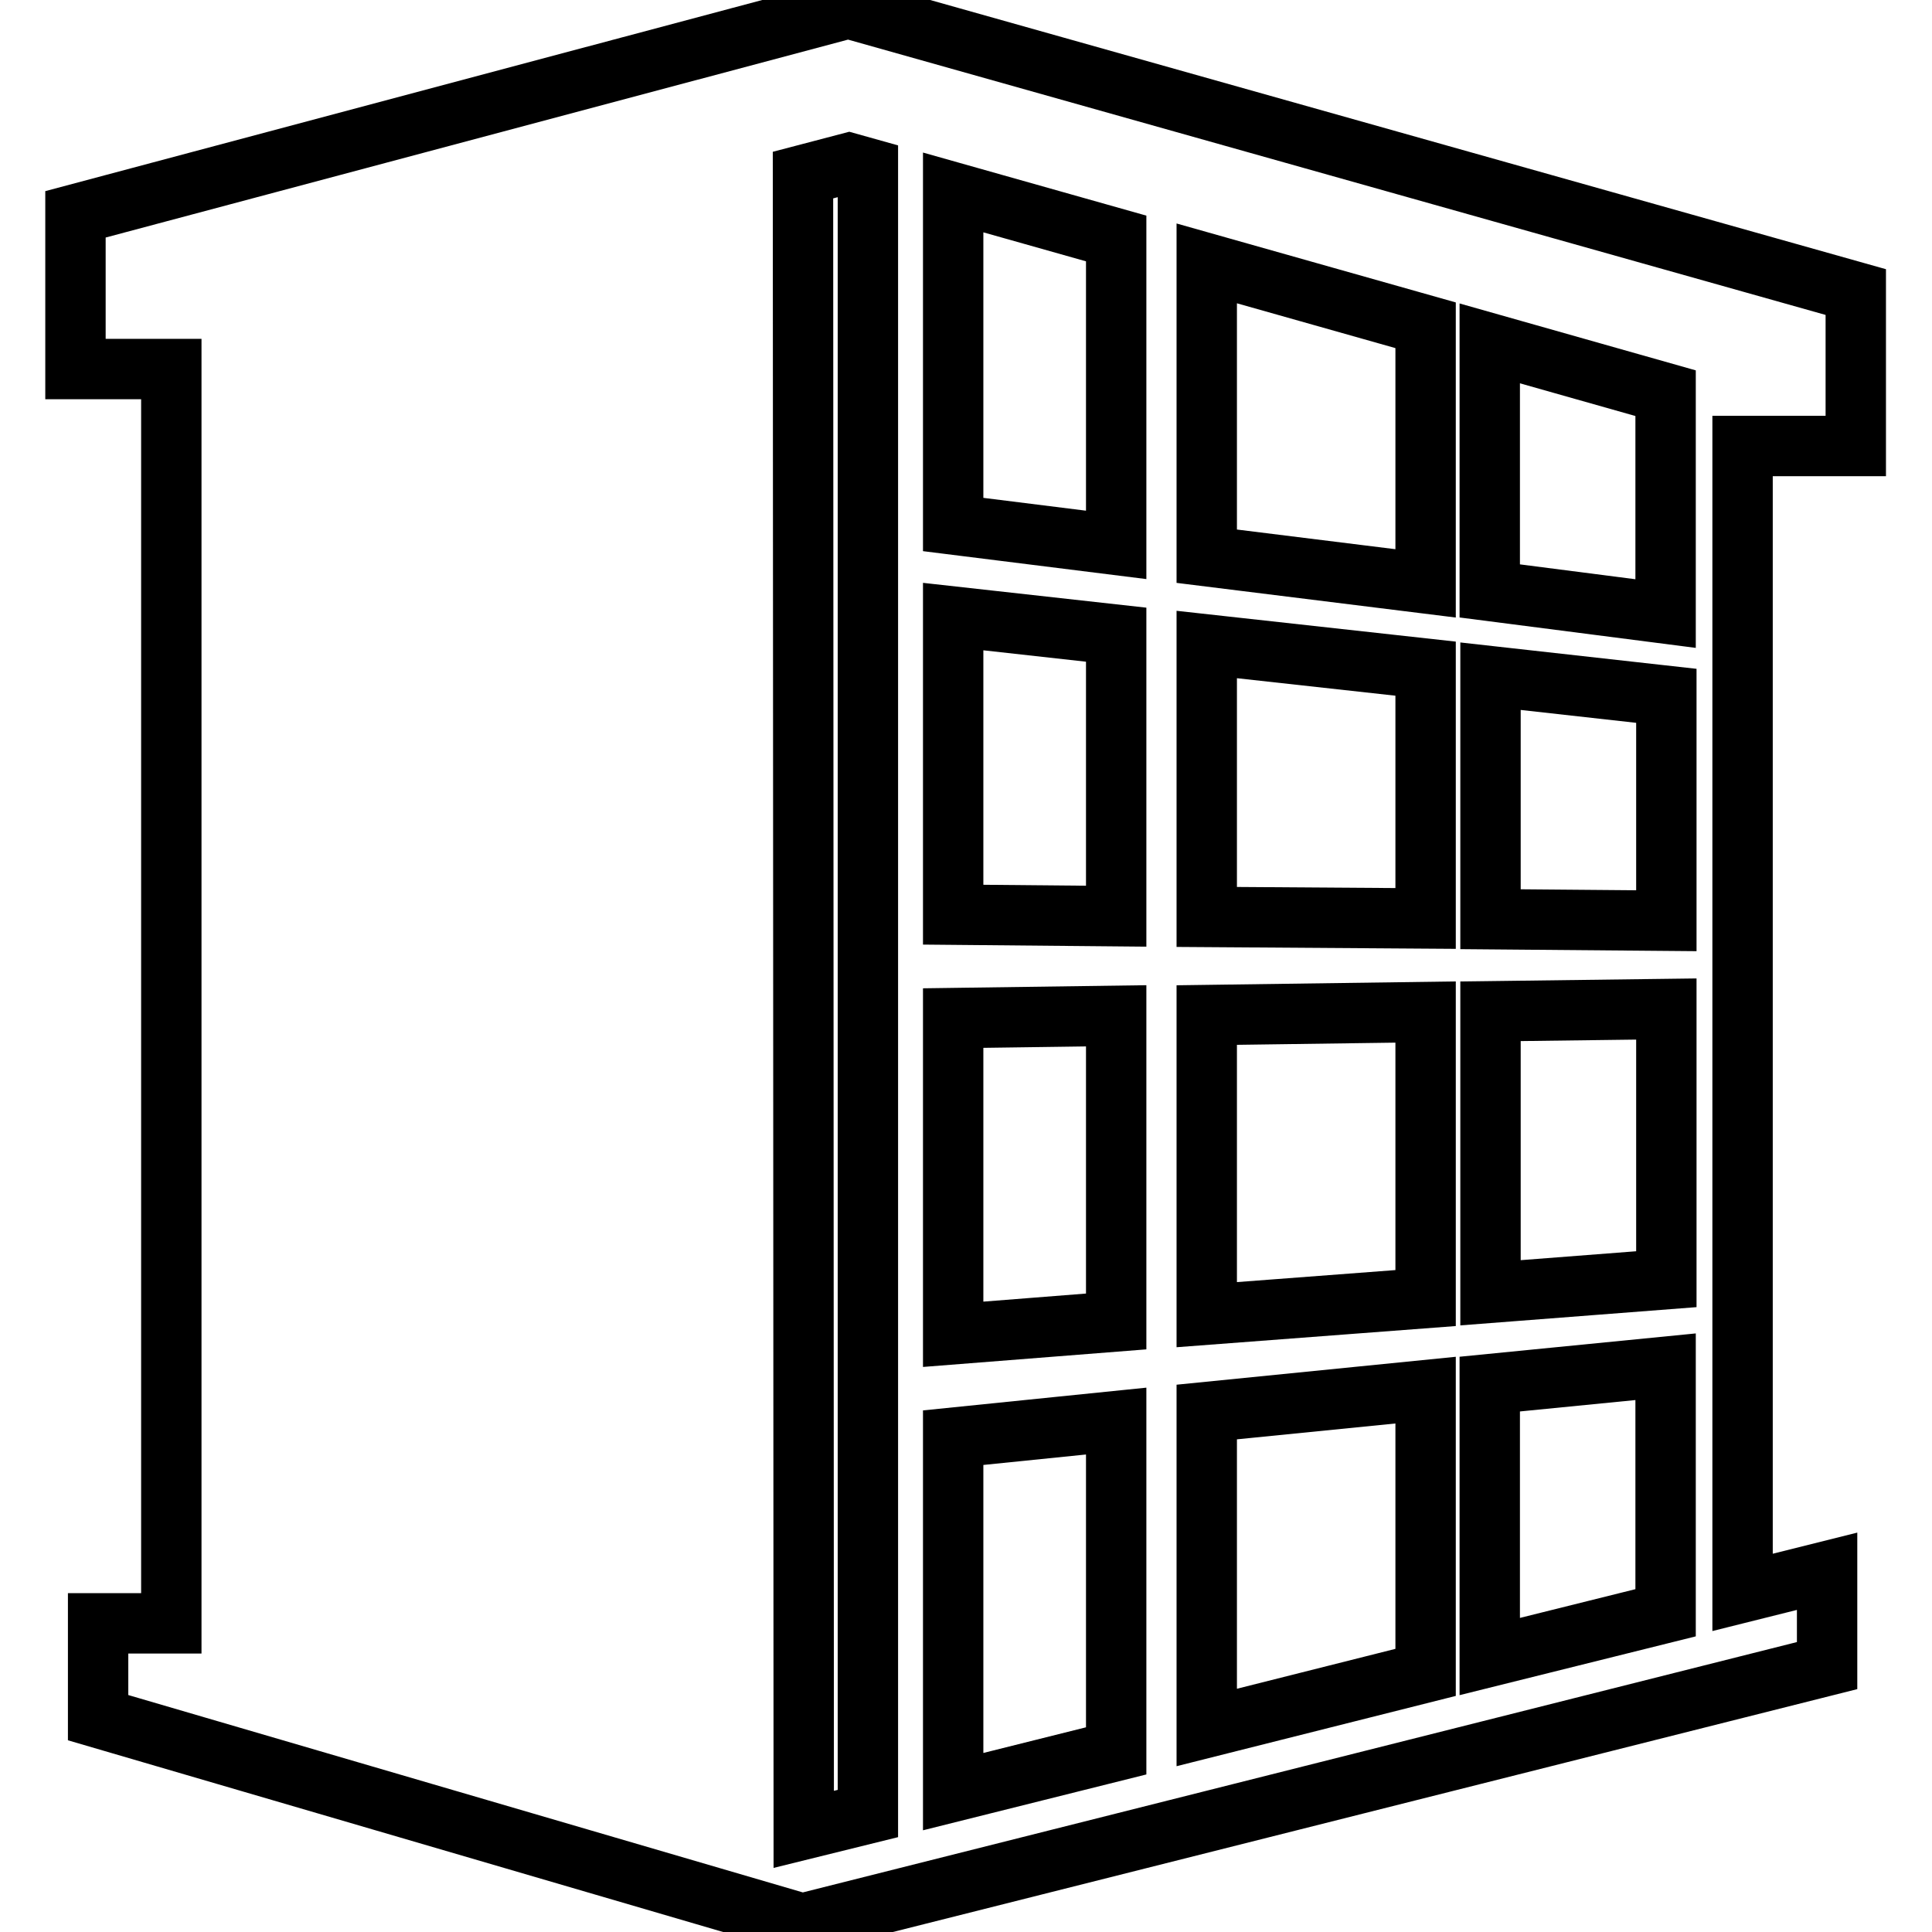<?xml version="1.0" encoding="utf-8"?>
<!-- Svg Vector Icons : http://www.onlinewebfonts.com/icon -->
<!DOCTYPE svg PUBLIC "-//W3C//DTD SVG 1.1//EN" "http://www.w3.org/Graphics/SVG/1.1/DTD/svg11.dtd">
<svg version="1.1" xmlns="http://www.w3.org/2000/svg" xmlns:xlink="http://www.w3.org/1999/xlink" x="0px" y="0px" viewBox="0 0 256 256" enable-background="new 0 0 256 256" xml:space="preserve">
<g> <path stroke-width="8" fill-opacity="0" stroke="#000000"  d="M112.4,1.1L10,28.4v20.5h12.7v166.2H13v12.5l93.3,27.3l135.8-34.2v-12.5l-11.2,2.8V59.1h15V38.7L112.4,1.1z  M126.3,134.9l21.6-0.3v40.5l-21.6,1.7V134.9L126.3,134.9z M126.3,121.2V81.7l21.6,2.4v37.3L126.3,121.2z M126.3,69.5v-44l21.6,6.1 v40.6L126.3,69.5z M126.3,190.5l21.6-2.2V232l-21.6,5.4V190.5L126.3,190.5z M159.9,187.1l29-2.9v37.4l-29,7.3V187.1z M159.9,174.2 v-39.7l29-0.4V172L159.9,174.2z M159.9,121.5V85.4l29,3.2v33.1L159.9,121.5L159.9,121.5z M159.9,73.7V34.9l29,8.2v34.2L159.9,73.7z  M106.4,23.2l6.1-1.6l2.5,0.7v218l-8.5,2.1L106.4,23.2L106.4,23.2z M197.4,219.5v-36.1l23.3-2.3v32.6L197.4,219.5z M220.8,169.5 l-23.3,1.8V134l23.3-0.3V169.5z M220.8,122l-23.3-0.2V89.6l23.3,2.6V122z M197.4,78.3V45.5l23.3,6.6v29.2L197.4,78.3z"/></g>
</svg>